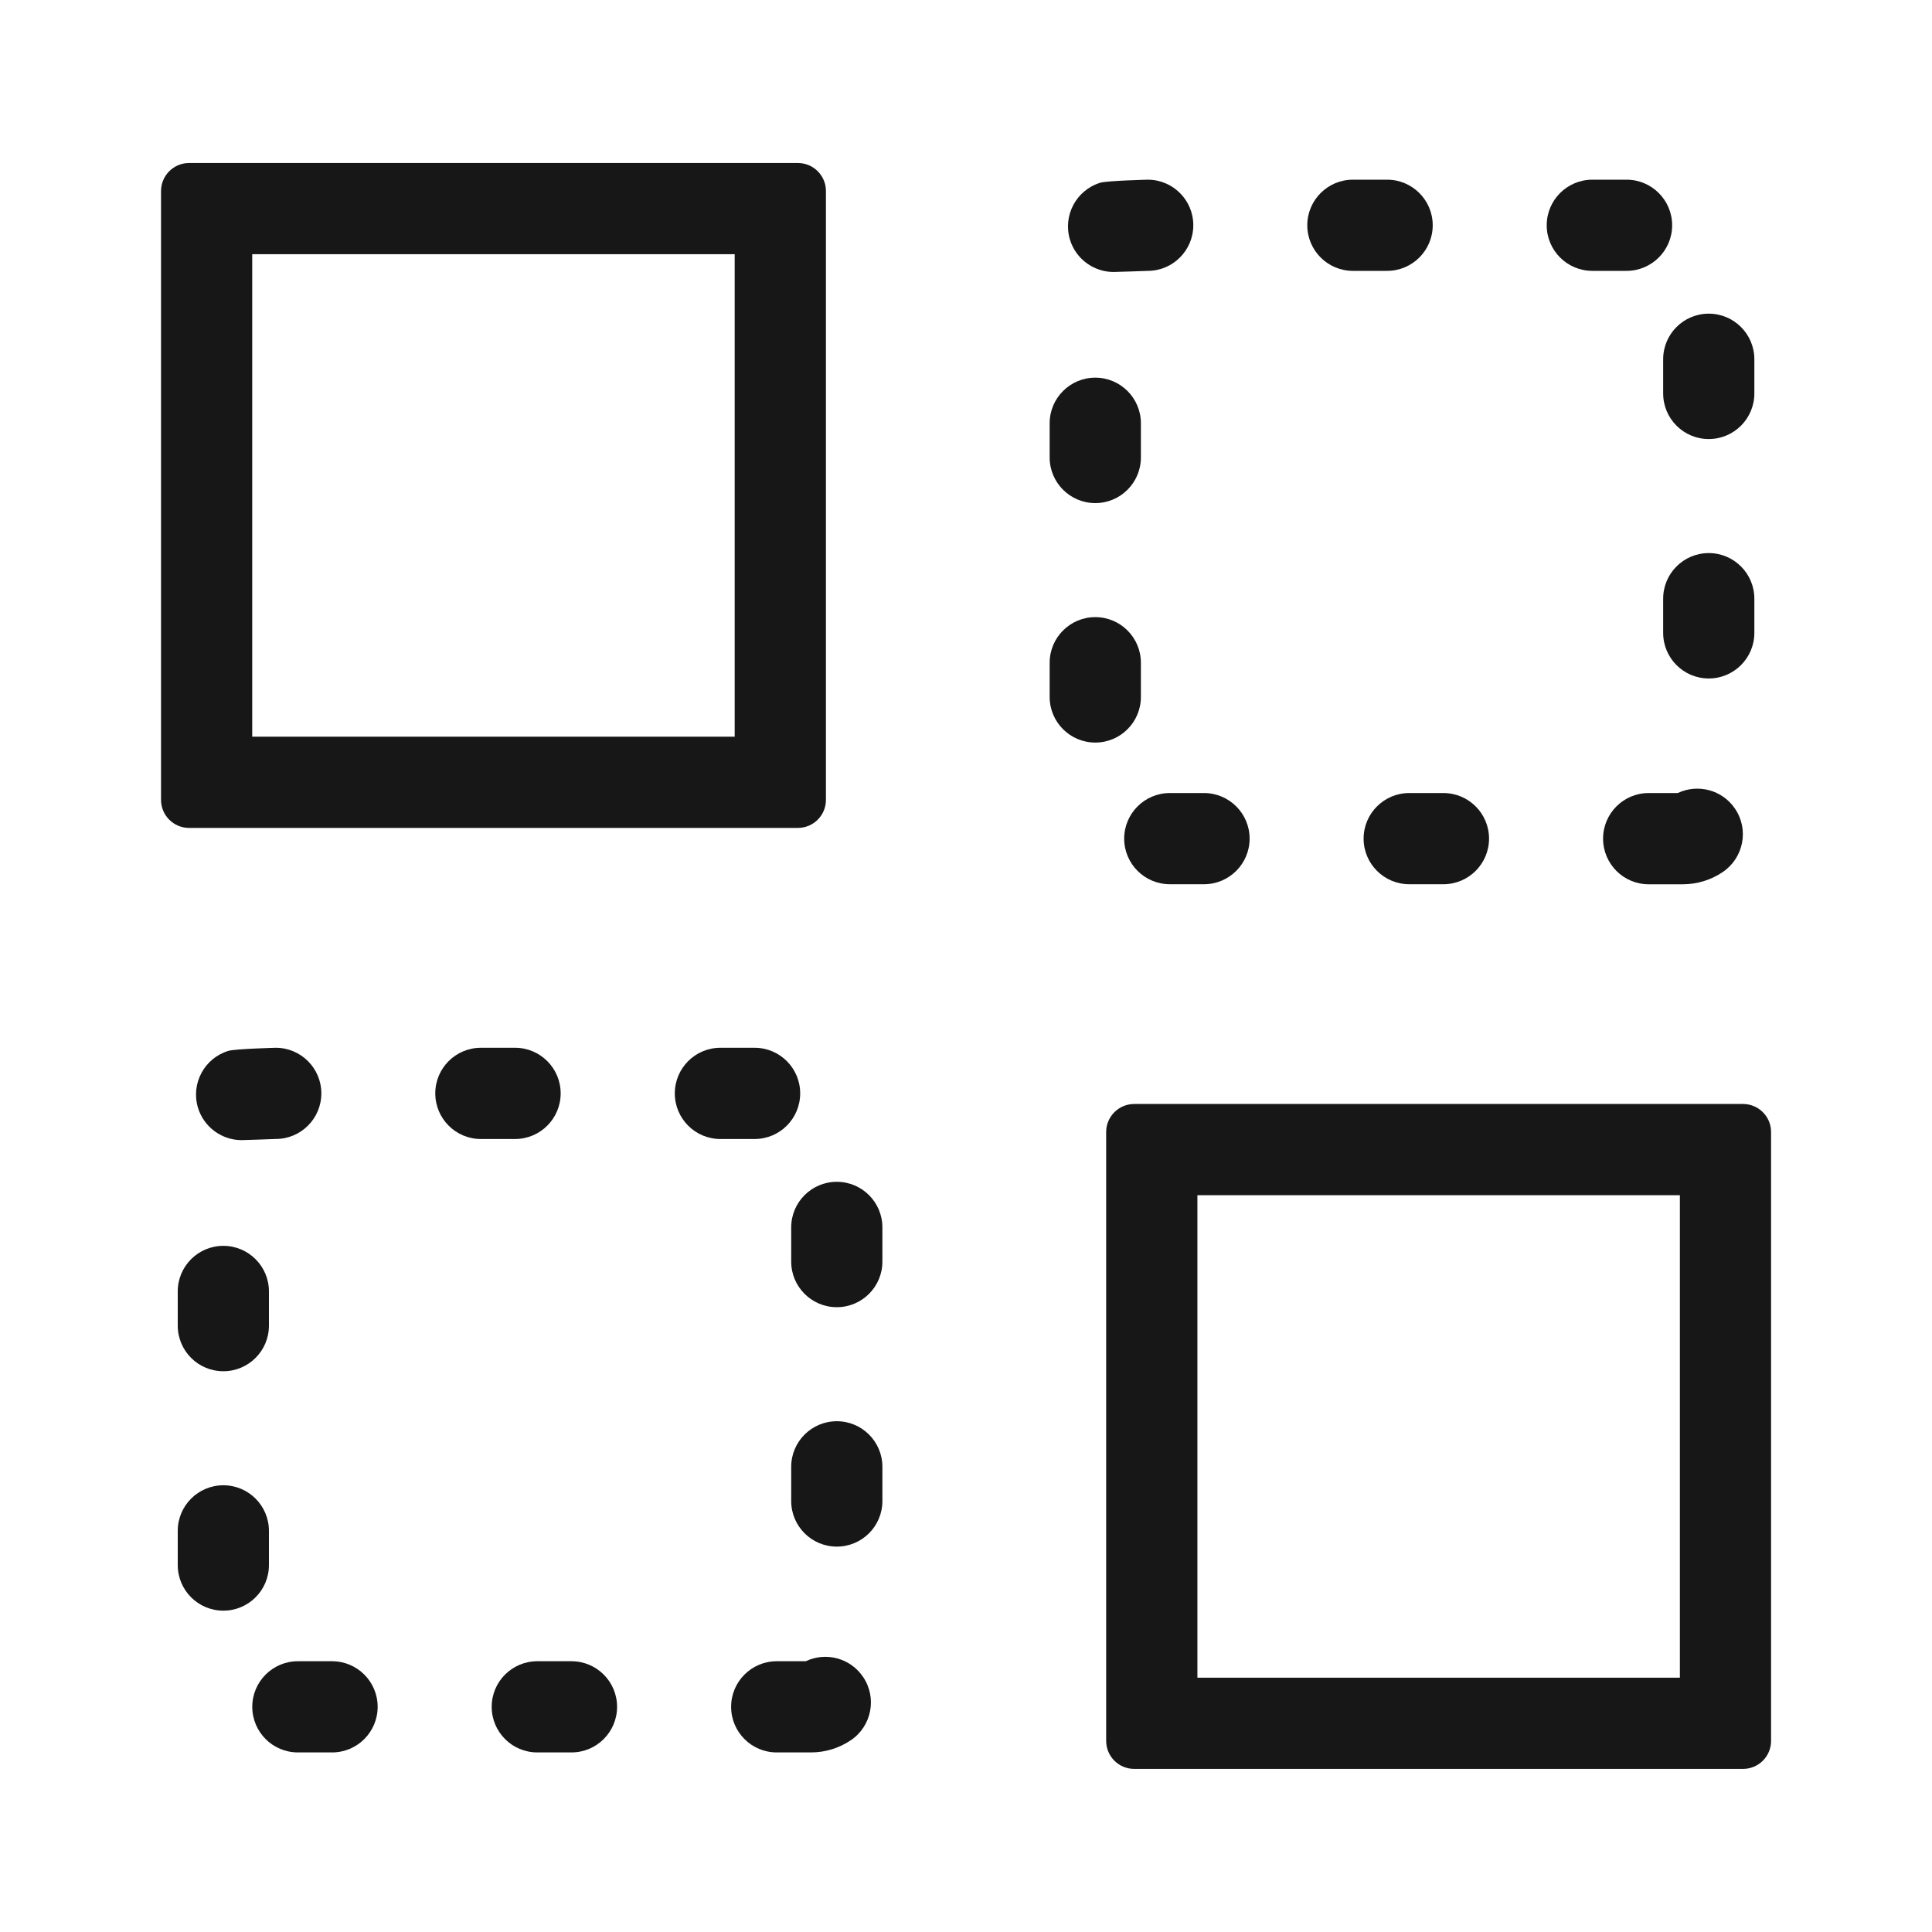 <svg width="40" height="40" viewBox="0 0 40 40" fill="none" xmlns="http://www.w3.org/2000/svg">
<path d="M16.52 17.141C16.84 17.141 17.1 16.881 17.1 16.561V3.955C17.1 3.635 16.84 3.375 16.52 3.375H3.914C3.594 3.375 3.334 3.635 3.334 3.955V16.561C3.334 16.881 3.594 17.141 3.914 17.141H16.52ZM5.222 5.263H15.211V15.252H5.222V5.263Z" fill="#171717"/>
<path d="M23.482 36.623H36.088C36.409 36.623 36.668 36.364 36.668 36.043V23.437C36.668 23.117 36.409 22.857 36.088 22.857H23.482C23.162 22.857 22.902 23.117 22.902 23.437V36.043C22.902 36.364 23.162 36.623 23.482 36.623ZM24.791 24.746H34.78V34.735H24.791V24.746Z" fill="#171717"/>
<path d="M36.322 12.395C36.322 11.874 35.899 11.451 35.378 11.451C34.856 11.451 34.434 11.874 34.434 12.395V13.103C34.434 13.624 34.856 14.047 35.378 14.047C35.899 14.047 36.322 13.624 36.322 13.103V12.395Z" fill="#171717"/>
<path d="M23.762 3.72C23.762 3.72 22.921 3.741 22.781 3.783C22.283 3.935 22.001 4.462 22.152 4.961C22.276 5.368 22.651 5.631 23.055 5.631C23.124 5.631 23.761 5.608 23.761 5.608C24.283 5.608 24.706 5.185 24.706 4.663C24.706 4.142 24.283 3.72 23.762 3.72Z" fill="#171717"/>
<path d="M36.322 7.438C36.322 6.917 35.899 6.494 35.378 6.494C34.856 6.494 34.434 6.917 34.434 7.438V8.146C34.434 8.667 34.856 9.09 35.378 9.09C35.899 9.09 36.322 8.667 36.322 8.146V7.438Z" fill="#171717"/>
<path d="M23.275 17.363C23.275 17.884 23.698 18.307 24.22 18.307H24.927C25.449 18.307 25.872 17.884 25.872 17.363C25.872 16.842 25.449 16.419 24.927 16.419H24.22C23.698 16.419 23.275 16.842 23.275 17.363Z" fill="#171717"/>
<path d="M33.675 3.72H32.968C32.446 3.72 32.023 4.143 32.023 4.664C32.023 5.185 32.446 5.608 32.968 5.608H33.675C34.197 5.608 34.62 5.185 34.62 4.664C34.62 4.143 34.197 3.72 33.675 3.72Z" fill="#171717"/>
<path d="M28.232 17.363C28.232 17.884 28.655 18.307 29.177 18.307H29.884C30.406 18.307 30.829 17.884 30.829 17.363C30.829 16.842 30.406 16.419 29.884 16.419H29.177C28.655 16.419 28.232 16.842 28.232 17.363Z" fill="#171717"/>
<path d="M28.718 3.72H28.011C27.489 3.72 27.066 4.143 27.066 4.664C27.066 5.185 27.489 5.608 28.011 5.608H28.718C29.24 5.608 29.663 5.185 29.663 4.664C29.663 4.143 29.24 3.72 28.718 3.72Z" fill="#171717"/>
<path d="M21.732 8.764V9.471C21.732 9.993 22.155 10.416 22.677 10.416C23.198 10.416 23.621 9.993 23.621 9.471V8.764C23.621 8.242 23.198 7.819 22.677 7.819C22.155 7.819 21.732 8.242 21.732 8.764Z" fill="#171717"/>
<path d="M34.736 16.419H34.134C33.612 16.419 33.19 16.842 33.19 17.363C33.19 17.885 33.612 18.308 34.134 18.308H34.844C35.139 18.307 35.423 18.22 35.667 18.055C36.099 17.764 36.215 17.177 35.923 16.745C35.659 16.352 35.151 16.222 34.736 16.419Z" fill="#171717"/>
<path d="M21.732 14.429C21.732 14.951 22.155 15.374 22.677 15.374C23.198 15.374 23.621 14.951 23.621 14.429V13.722C23.621 13.2 23.198 12.777 22.677 12.777C22.155 12.777 21.732 13.2 21.732 13.722V14.429Z" fill="#171717"/>
<path d="M9.956 23.582H10.664C11.185 23.582 11.608 23.159 11.608 22.637C11.608 22.116 11.185 21.693 10.664 21.693H9.956C9.434 21.693 9.012 22.116 9.012 22.637C9.012 23.159 9.435 23.582 9.956 23.582Z" fill="#171717"/>
<path d="M3.68 26.738V27.446C3.68 27.967 4.102 28.39 4.624 28.39C5.146 28.39 5.568 27.967 5.568 27.446V26.738C5.568 26.217 5.146 25.794 4.624 25.794C4.102 25.794 3.68 26.216 3.68 26.738Z" fill="#171717"/>
<path d="M5.568 32.403V31.695C5.568 31.174 5.146 30.751 4.624 30.751C4.102 30.751 3.68 31.174 3.68 31.695V32.403C3.68 32.924 4.102 33.347 4.624 33.347C5.146 33.347 5.568 32.924 5.568 32.403Z" fill="#171717"/>
<path d="M6.875 34.394H6.167C5.646 34.394 5.223 34.816 5.223 35.338C5.223 35.859 5.645 36.282 6.167 36.282H6.875C7.397 36.282 7.819 35.859 7.819 35.338C7.819 34.816 7.396 34.394 6.875 34.394Z" fill="#171717"/>
<path d="M18.269 30.369C18.269 29.848 17.847 29.425 17.325 29.425C16.803 29.425 16.381 29.848 16.381 30.369V31.077C16.381 31.598 16.803 32.021 17.325 32.021C17.847 32.021 18.269 31.598 18.269 31.077V30.369Z" fill="#171717"/>
<path d="M16.081 36.282H16.787H16.79C17.085 36.282 17.37 36.195 17.615 36.03C18.047 35.739 18.162 35.152 17.87 34.72C17.606 34.327 17.098 34.196 16.683 34.394H16.081C15.56 34.394 15.137 34.816 15.137 35.338C15.137 35.859 15.559 36.282 16.081 36.282Z" fill="#171717"/>
<path d="M11.124 34.394C10.602 34.394 10.18 34.816 10.18 35.338C10.18 35.859 10.602 36.282 11.124 36.282H11.832C12.353 36.282 12.776 35.859 12.776 35.338C12.776 34.816 12.353 34.394 11.832 34.394H11.124Z" fill="#171717"/>
<path d="M16.567 22.637C16.567 22.116 16.145 21.693 15.623 21.693H14.915C14.394 21.693 13.971 22.116 13.971 22.637C13.971 23.159 14.393 23.582 14.915 23.582H15.623C16.145 23.582 16.567 23.159 16.567 22.637Z" fill="#171717"/>
<path d="M18.269 25.412C18.269 24.891 17.847 24.468 17.325 24.468C16.803 24.468 16.381 24.891 16.381 25.412V26.12C16.381 26.641 16.803 27.064 17.325 27.064C17.847 27.064 18.269 26.641 18.269 26.12V25.412Z" fill="#171717"/>
<path d="M6.653 22.637C6.653 22.116 6.23 21.693 5.709 21.693C5.709 21.693 4.868 21.715 4.729 21.757C4.23 21.908 3.948 22.436 4.099 22.935C4.223 23.342 4.598 23.605 5.002 23.605C5.071 23.605 5.709 23.581 5.709 23.581C6.23 23.582 6.653 23.159 6.653 22.637Z" fill="#171717"/>
</svg>
